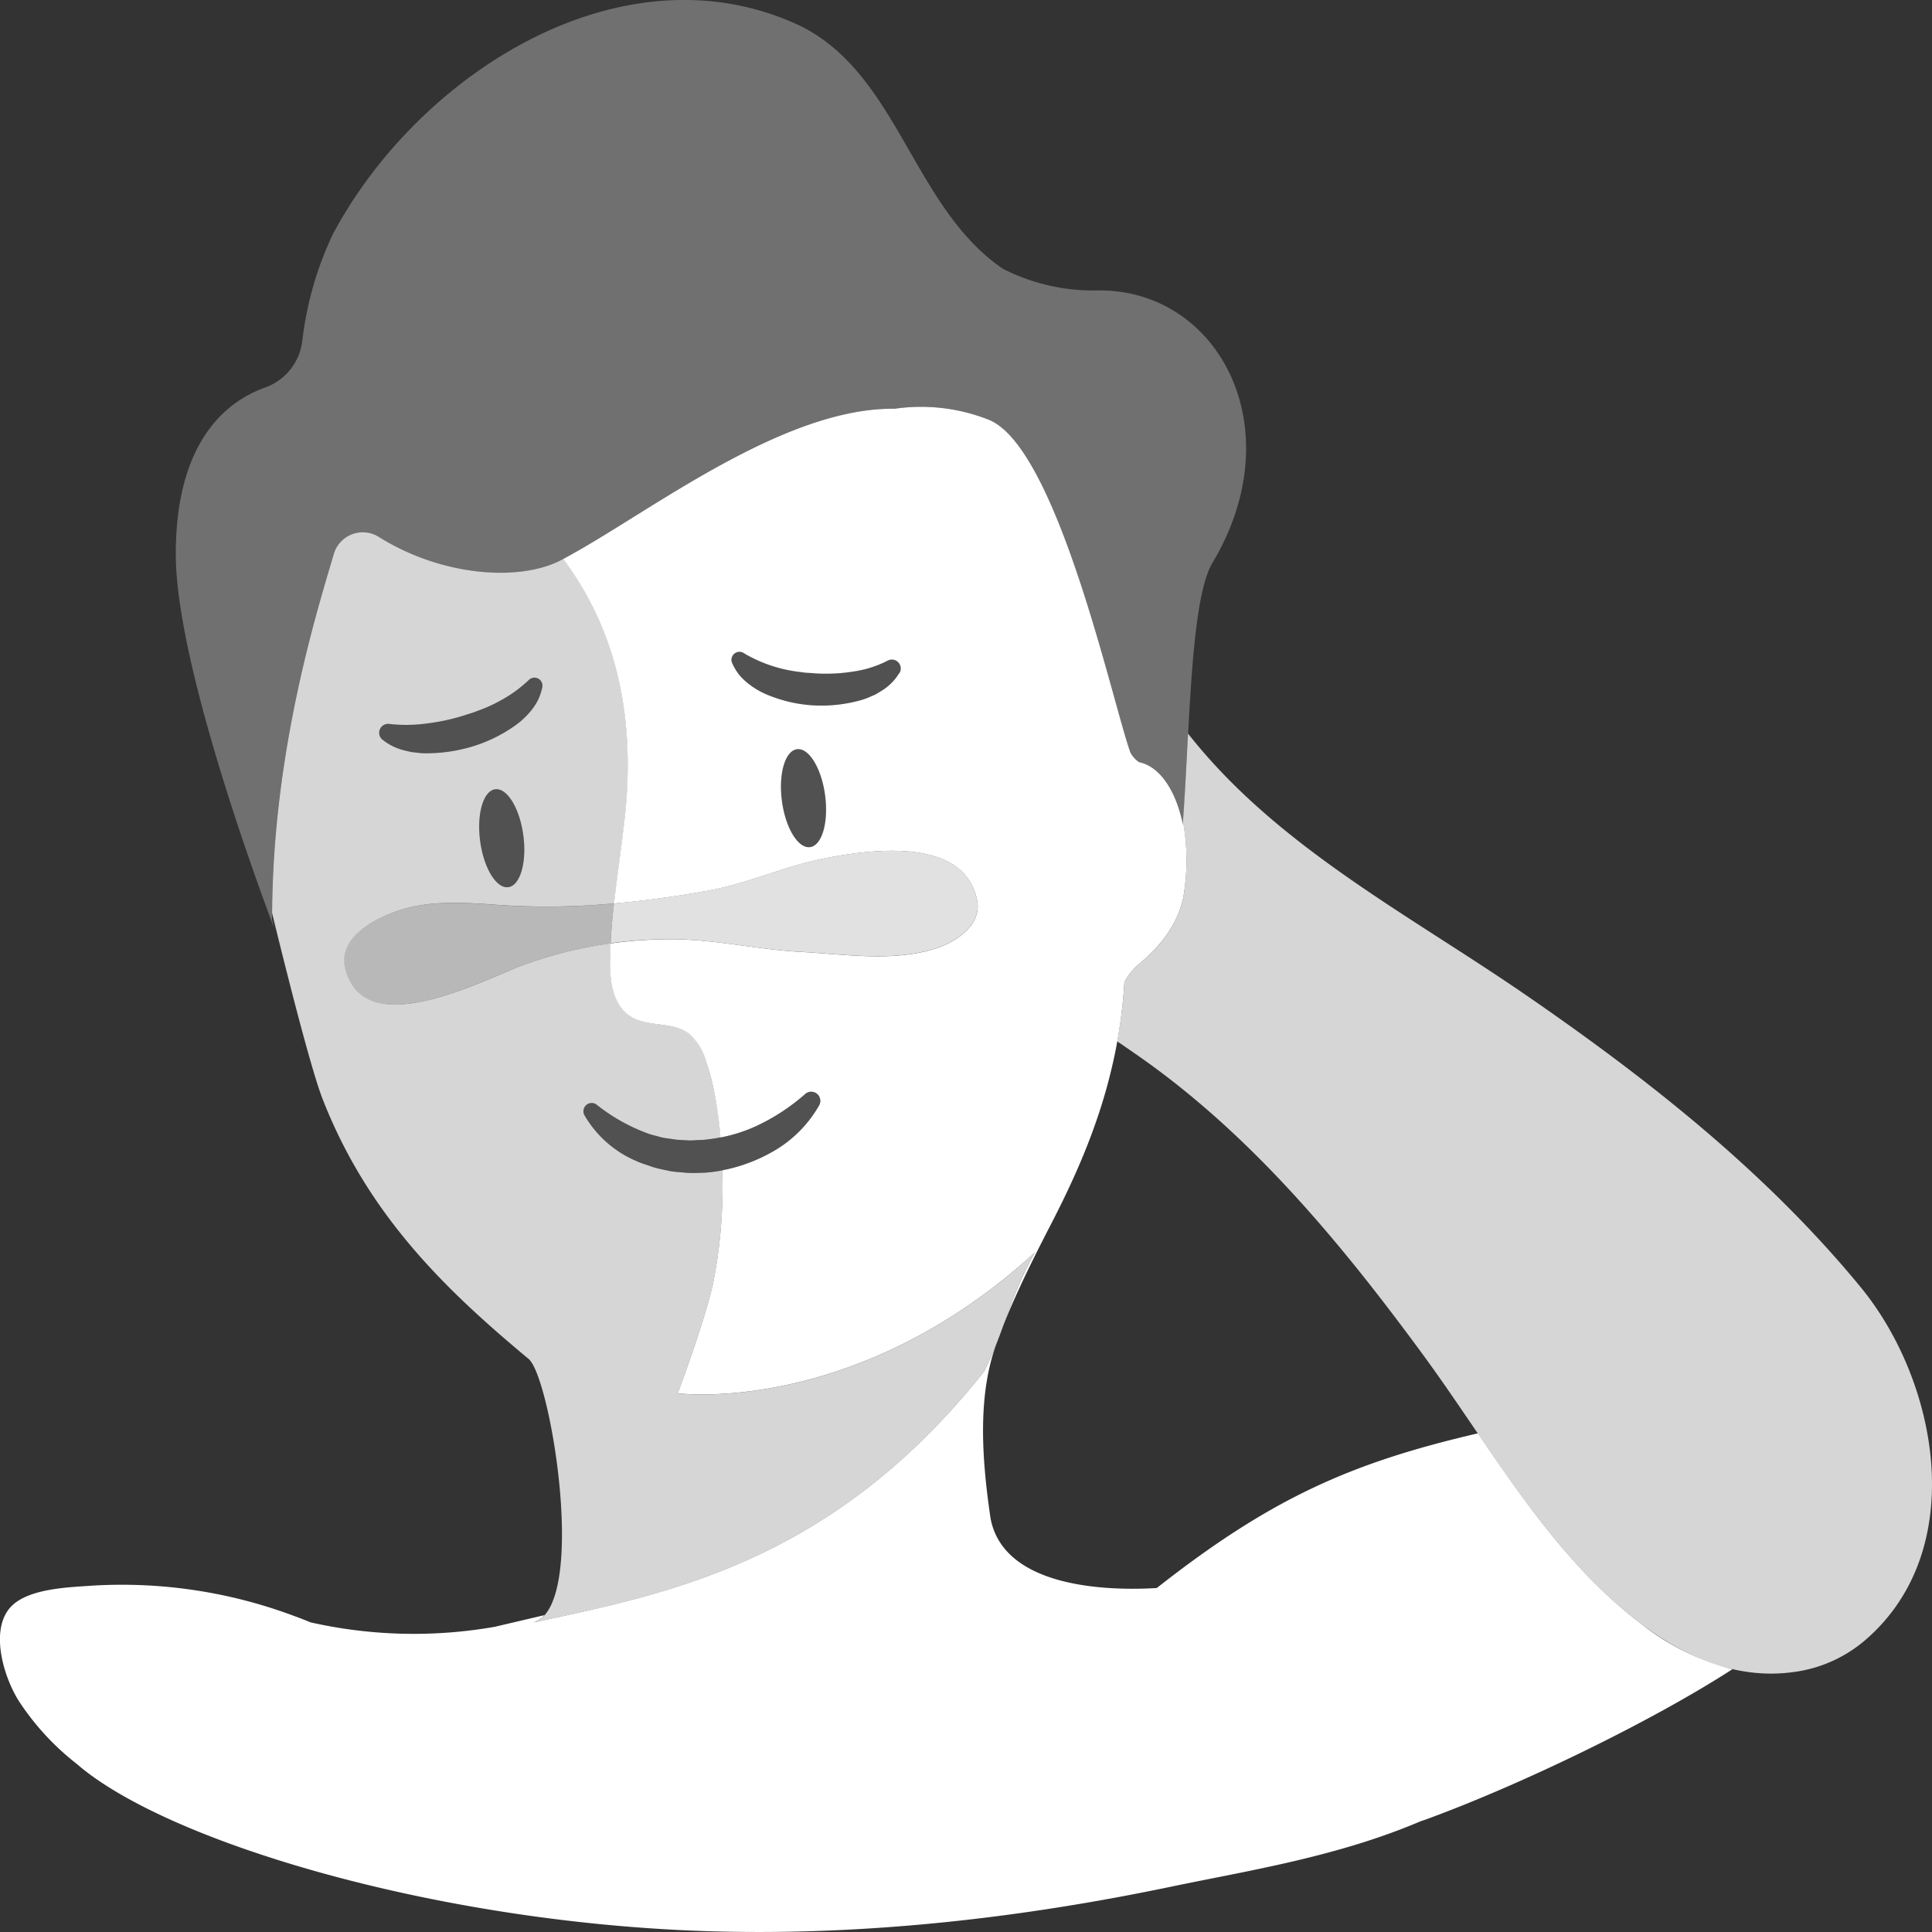 <svg viewBox="0 0 300 300" xmlns="http://www.w3.org/2000/svg"><rect x="0" y="0" width="300" height="300" fill="#333333" stroke="none"/><g fill="#fff"><path d="m 104.75 145.84 c 6.52 .08 13.04 1.62 19.57 1.96 6.87 .36 14.4 1.6 21.09 -.56 2.95 -.96 7.04 -3.57 6.33 -7.37 -1.9 -10.06 -16.63 -7.98 -23.76 -6.58 -6.24 1.23 -11.8 3.9 -18.21 5.04 -4.83 .86 -9.63 1.53 -14.43 1.95 -.23 2.06 -.42 4.12 -.53 6.19 a 66.21 66.21 0 0 1 9.94 -.63 z" opacity=".85"/><path d="m 95.35 140.29 a 112.27 112.27 0 0 1 -18.08 .23 c -4.39 -.32 -8.85 -.63 -13.16 .27 -4.18 .88 -11.88 4.17 -10.55 9.59 2.7 11.04 19.25 2.89 26.32 .01 .44 -.18 .83 -.34 1.19 -.47 a 65.93 65.93 0 0 1 13.74 -3.43 c .11 -2.07 .31 -4.14 .54 -6.2 z" opacity=".65"/><path d="m 183.68 128.01 c -1.08 -5.2 -3.52 -8.97 -6.79 -9.66 a 4.08 4.08 0 0 1 -1.37 -1.52 c -2.86 -8.07 -11.37 -47.47 -22.03 -51.67 a 28.55 28.55 0 0 0 -14.57 -1.69 c -17.81 -.23 -39.23 16.97 -51.87 23.54 -6.46 3.36 -18.5 2.55 -28.4 -3.69 a 4.69 4.69 0 0 0 -6.85 2.81 c -2.69 9.11 -9.59 31.07 -9.56 56.69 l .29 1.22 c -3.33 -8.87 -15.15 -41.48 -15.23 -57.79 -.08 -17.92 8.09 -24 13.82 -26.06 a 8.81 8.81 0 0 0 5.82 -7.25 52.7 52.7 0 0 1 4.73 -16.54 c 13.3 -25 44.92 -45.16 72.31 -32.52 15.49 7.4 17.67 28.25 31.74 37.85 a 30.89 30.89 0 0 0 14.66 3.37 c 18.73 -.3 30.46 21.28 17.88 42.32 -3.45 5.78 -3.51 26.26 -4.58 40.59 z" opacity=".3"/><path d="m 254.97 252.25 c -10.49 -7.92 -18.09 -18.81 -25.49 -29.68 -19.43 4.52 -31.92 9.91 -49.86 24.02 -9.22 .54 -23.88 -.56 -25.81 -10.83 -.02 -.16 -.05 -.32 -.07 -.48 -.03 -.23 -.07 -.46 -.09 -.7 h -.01 c -1.23 -8.81 -1.74 -18.01 1.01 -25.72 -.27 .67 -.55 1.34 -.84 2.01 -.02 .04 -.03 .07 -.05 .1 -.3 .66 -.61 1.33 -.95 1.99 -23.63 29.77 -49.27 34.5 -69.99 38.98 a 3.69 3.69 0 0 0 1.71 -1.14 l -7.71 1.81 a 72.77 72.77 0 0 1 -28.59 -.69 c -.78 -.32 -1.59 -.64 -2.47 -.96 a 76.31 76.31 0 0 0 -31.15 -4.76 c -4.03 .29 -10.85 .41 -13.33 3.79 -2.81 3.83 -.48 10.95 1.8 14.38 a 40.46 40.46 0 0 0 8.84 9.53 c 14.06 12.22 56.92 25.04 100.01 26.03 23.43 .54 47.07 -2.19 69.98 -6.98 11.62 -2.43 25.61 -4.59 38.55 -10.09 .35 -.13 .7 -.24 1.05 -.37 14.65 -5.36 34.81 -15.1 47.51 -23.3 a 37.88 37.88 0 0 1 -14.05 -6.94 z"/><path d="m 288.89 199.83 c -14.74 -17.92 -33.08 -32.34 -52.11 -45.43 -18.24 -12.54 -38.55 -22.99 -52.3 -40.49 -.25 4.72 -.48 9.46 -.79 13.68 a 33.73 33.73 0 0 1 .18 10.97 c -.67 4.7 -3.69 8.38 -6.83 10.99 a 9.68 9.68 0 0 0 -2.44 2.94 78.41 78.41 0 0 1 -1.12 9.21 q 1.37 .93 2.75 1.89 c 17.92 12.37 31.98 29.39 44.76 46.81 10.53 14.36 19.49 30.92 33.96 41.84 6.75 5.09 14.75 8.56 23.35 7.42 a 21.28 21.28 0 0 0 11.34 -4.99 c 16.29 -14.04 11.3 -40.21 -.75 -54.84 z" opacity=".8"/><path d="m 183.71 127.6 c -.01 .14 -.02 .27 -.03 .41 -1.08 -5.2 -3.52 -8.97 -6.79 -9.66 a 4.08 4.08 0 0 1 -1.37 -1.52 c -2.86 -8.07 -11.37 -47.47 -22.03 -51.67 a 28.55 28.55 0 0 0 -14.57 -1.69 c -17.62 -.23 -38.8 16.63 -51.48 23.33 5.92 7.95 11 19.45 9.87 36.7 -.08 1.2 -.18 2.44 -.33 3.7 -.49 4.37 -1.15 8.73 -1.64 13.09 4.8 -.42 9.6 -1.09 14.43 -1.95 6.41 -1.14 11.96 -3.81 18.21 -5.04 7.13 -1.41 21.85 -3.48 23.76 6.58 .72 3.8 -3.38 6.41 -6.33 7.37 -6.69 2.17 -14.22 .92 -21.09 .56 -6.53 -.35 -13.05 -1.89 -19.57 -1.96 a 66.21 66.21 0 0 0 -9.94 .65 c -.05 .91 -.08 1.81 -.1 2.72 -.05 3.22 .5 6.92 3.22 8.63 2.67 1.68 6.44 .75 8.98 2.61 a 8.75 8.75 0 0 1 2.75 4.43 37.69 37.69 0 0 1 1.29 4.94 c .02 .08 .03 .17 .05 .25 .21 1.11 .4 2.26 .55 3.45 q .12 .94 .22 1.91 v .03 c .04 .38 .07 .77 .1 1.16 a 24.13 24.13 0 0 0 5.6 -1.8 31.82 31.82 0 0 0 7.53 -4.93 l .03 -.03 a 1.42 1.42 0 0 1 2.18 1.75 19.09 19.09 0 0 1 -7.57 7.4 25.24 25.24 0 0 1 -7.5 2.71 l .04 1.37 a 76.1 76.1 0 0 1 -1.5 16.39 c -1.29 5.77 -5.43 16.86 -5.43 16.86 s 27.55 3.63 55.45 -21.87 c -.27 .45 -.51 .91 -.75 1.36 -.08 .15 -.15 .3 -.23 .44 -.16 .3 -.31 .61 -.46 .91 -.08 .17 -.16 .33 -.24 .5 q -.2 .43 -.4 .86 c -.07 .16 -.14 .32 -.21 .48 -.14 .31 -.27 .62 -.4 .94 -.05 .13 -.11 .25 -.16 .38 q -.26 .63 -.5 1.26 c -.06 .16 -.12 .32 -.18 .48 -.1 .27 -.21 .54 -.31 .81 -.09 .24 -.17 .47 -.26 .7 q -.1 .27 -.2 .54 -.31 .85 -.62 1.7 c 1.97 -4.96 4.46 -10.02 7.26 -15.44 5.54 -10.69 10.63 -22.69 11.56 -37.91 a 9.68 9.68 0 0 1 2.44 -2.94 c 3.13 -2.62 6.16 -6.29 6.83 -10.99 a 33.73 33.73 0 0 0 -.16 -10.96 z m -57.92 3.94 c -1.85 .25 -3.81 -2.95 -4.37 -7.15 s .48 -7.8 2.33 -8.05 3.81 2.95 4.37 7.15 -.48 7.8 -2.33 8.05 z m 13.87 -27.06 a 8.22 8.22 0 0 1 -2.79 2.8 l -.83 .5 c -.28 .16 -.57 .26 -.86 .39 a 10.31 10.31 0 0 1 -1.75 .62 22.7 22.7 0 0 1 -7.14 .74 21.93 21.93 0 0 1 -7 -1.59 12.39 12.39 0 0 1 -3.22 -1.89 9.17 9.17 0 0 1 -1.37 -1.37 8.69 8.69 0 0 1 -1 -1.7 1.24 1.24 0 0 1 1.76 -1.59 l .24 .15 a 22 22 0 0 0 7.95 2.73 l 1.46 .19 c .49 .03 .98 .05 1.47 .1 a 26.83 26.83 0 0 0 5.82 -.27 17.11 17.11 0 0 0 5.19 -1.58 l .25 -.13 a 1.38 1.38 0 0 1 1.83 1.93 z"/><path d="m 105.26 216.36 s 4.13 -11.09 5.43 -16.86 a 76.1 76.1 0 0 0 1.5 -16.39 l -.04 -1.37 a 24.41 24.41 0 0 1 -2.78 .36 c -.91 .03 -1.82 .07 -2.72 .02 -.91 -.1 -1.82 -.12 -2.71 -.29 -.89 -.21 -1.79 -.35 -2.66 -.64 -.86 -.32 -1.74 -.55 -2.57 -.95 a 16.92 16.92 0 0 1 -7.95 -7.06 1.28 1.28 0 0 1 1.9 -1.64 l .03 .03 a 28.36 28.36 0 0 0 7.76 4.38 c .67 .27 1.39 .4 2.08 .61 .7 .19 1.43 .23 2.14 .36 .71 .11 1.45 .1 2.17 .16 .73 .03 1.45 -.07 2.18 -.07 a 23.95 23.95 0 0 0 2.88 -.4 50.55 50.55 0 0 0 -2.21 -11.74 8.75 8.75 0 0 0 -2.75 -4.43 c -2.55 -1.85 -6.32 -.93 -8.98 -2.61 -2.72 -1.71 -3.28 -5.42 -3.22 -8.63 .02 -.91 .05 -1.82 .1 -2.72 a 65.93 65.93 0 0 0 -13.74 3.43 c -.36 .13 -.76 .29 -1.19 .47 -7.07 2.89 -23.62 11.03 -26.32 -.01 -1.33 -5.42 6.37 -8.71 10.55 -9.59 4.31 -.9 8.77 -.59 13.16 -.27 a 112.27 112.27 0 0 0 18.08 -.23 c .49 -4.37 1.15 -8.72 1.64 -13.09 2.16 -19.33 -3.22 -31.89 -9.55 -40.4 -.13 .07 -.26 .14 -.38 .2 -6.46 3.35 -18.5 2.55 -28.4 -3.69 a 4.69 4.69 0 0 0 -6.89 2.83 c -2.65 8.98 -9.4 30.47 -9.55 55.64 1.59 6.53 5.84 23.71 7.84 28.88 7.04 17.97 18.9 29.47 31.99 40.36 3.48 2.9 9.29 38.47 .74 40.94 20.73 -4.48 46.37 -9.21 69.99 -38.98 3.11 -6.09 4.11 -12.01 7.88 -18.48 -27.89 25.49 -55.43 21.87 -55.43 21.87 z m -26.33 -78.6 c -1.85 .25 -3.81 -2.95 -4.37 -7.15 s .48 -7.8 2.33 -8.05 3.81 2.95 4.37 7.15 -.48 7.8 -2.33 8.05 z m -19.74 -24.85 a 1.38 1.38 0 0 1 1.24 -.5 l .28 .03 a 23.45 23.45 0 0 0 5.55 -.1 32.37 32.37 0 0 0 5.75 -1.23 c .46 -.17 .94 -.3 1.41 -.45 l 1.38 -.52 a 21.2 21.2 0 0 0 2.63 -1.21 20.64 20.64 0 0 0 4.51 -3.18 l .2 -.19 a 1.24 1.24 0 0 1 2.06 1.17 8.51 8.51 0 0 1 -.61 1.87 9.15 9.15 0 0 1 -1.03 1.63 12.49 12.49 0 0 1 -2.71 2.53 22.9 22.9 0 0 1 -6.38 3.12 25.11 25.11 0 0 1 -6.97 1.09 10.73 10.73 0 0 1 -1.81 -.1 c -.3 -.04 -.6 -.06 -.91 -.11 l -.92 -.22 a 8.72 8.72 0 0 1 -3.48 -1.69 1.38 1.38 0 0 1 -.19 -1.94 z" opacity=".8"/><path d="m 123.75 116.34 c 1.85 -.25 3.81 2.95 4.37 7.15 s -.48 7.8 -2.33 8.05 -3.81 -2.95 -4.37 -7.15 .48 -7.8 2.33 -8.05 z" opacity=".15"/><path d="m 76.89 122.56 c 1.85 -.25 3.81 2.95 4.37 7.15 s -.48 7.8 -2.33 8.05 -3.81 -2.95 -4.37 -7.15 .48 -7.8 2.33 -8.05 z" opacity=".15"/><path d="m 92.68 171.58 a 28.39 28.39 0 0 0 7.76 4.38 c .67 .27 1.39 .4 2.08 .61 .7 .19 1.43 .23 2.14 .36 .71 .11 1.45 .1 2.17 .16 .73 .03 1.45 -.07 2.18 -.07 a 24.1 24.1 0 0 0 8.48 -2.2 31.82 31.82 0 0 0 7.51 -4.92 l .03 -.03 a 1.42 1.42 0 0 1 2.18 1.75 19.1 19.1 0 0 1 -7.57 7.4 25.04 25.04 0 0 1 -10.28 3.07 c -.91 .03 -1.82 .07 -2.72 .02 -.91 -.1 -1.82 -.13 -2.71 -.29 -.89 -.21 -1.79 -.35 -2.66 -.64 -.86 -.32 -1.74 -.55 -2.57 -.95 a 16.91 16.91 0 0 1 -7.95 -7.06 1.28 1.28 0 0 1 1.9 -1.64 z" opacity=".15"/><path d="m 84.2 106.73 a 8.51 8.51 0 0 1 -.61 1.87 9.15 9.15 0 0 1 -1.03 1.63 12.49 12.49 0 0 1 -2.71 2.53 22.9 22.9 0 0 1 -6.38 3.12 25.11 25.11 0 0 1 -6.97 1.09 10.73 10.73 0 0 1 -1.81 -.1 c -.3 -.04 -.6 -.06 -.91 -.11 l -.92 -.22 a 8.72 8.72 0 0 1 -3.48 -1.69 1.38 1.38 0 0 1 1.04 -2.45 l .28 .03 a 23.45 23.45 0 0 0 5.55 -.1 32.37 32.37 0 0 0 5.75 -1.23 c .46 -.17 .94 -.3 1.41 -.45 l 1.38 -.52 a 21.2 21.2 0 0 0 2.63 -1.21 20.64 20.64 0 0 0 4.51 -3.18 l .2 -.19 a 1.24 1.24 0 0 1 2.06 1.17 z" opacity=".15"/><path d="m 115.7 101.51 a 22 22 0 0 0 7.95 2.73 l 1.46 .19 c .49 .03 .98 .05 1.47 .1 a 26.83 26.83 0 0 0 5.82 -.27 17.11 17.11 0 0 0 5.19 -1.58 l .25 -.13 a 1.38 1.38 0 0 1 1.83 1.93 8.22 8.22 0 0 1 -2.79 2.8 l -.83 .5 c -.28 .16 -.57 .26 -.86 .39 a 10.31 10.31 0 0 1 -1.75 .62 22.7 22.7 0 0 1 -7.14 .74 21.93 21.93 0 0 1 -7 -1.59 12.39 12.39 0 0 1 -3.22 -1.89 9.17 9.17 0 0 1 -1.37 -1.37 8.69 8.69 0 0 1 -1 -1.7 1.24 1.24 0 0 1 1.76 -1.59 z" opacity=".15"/></g></svg>